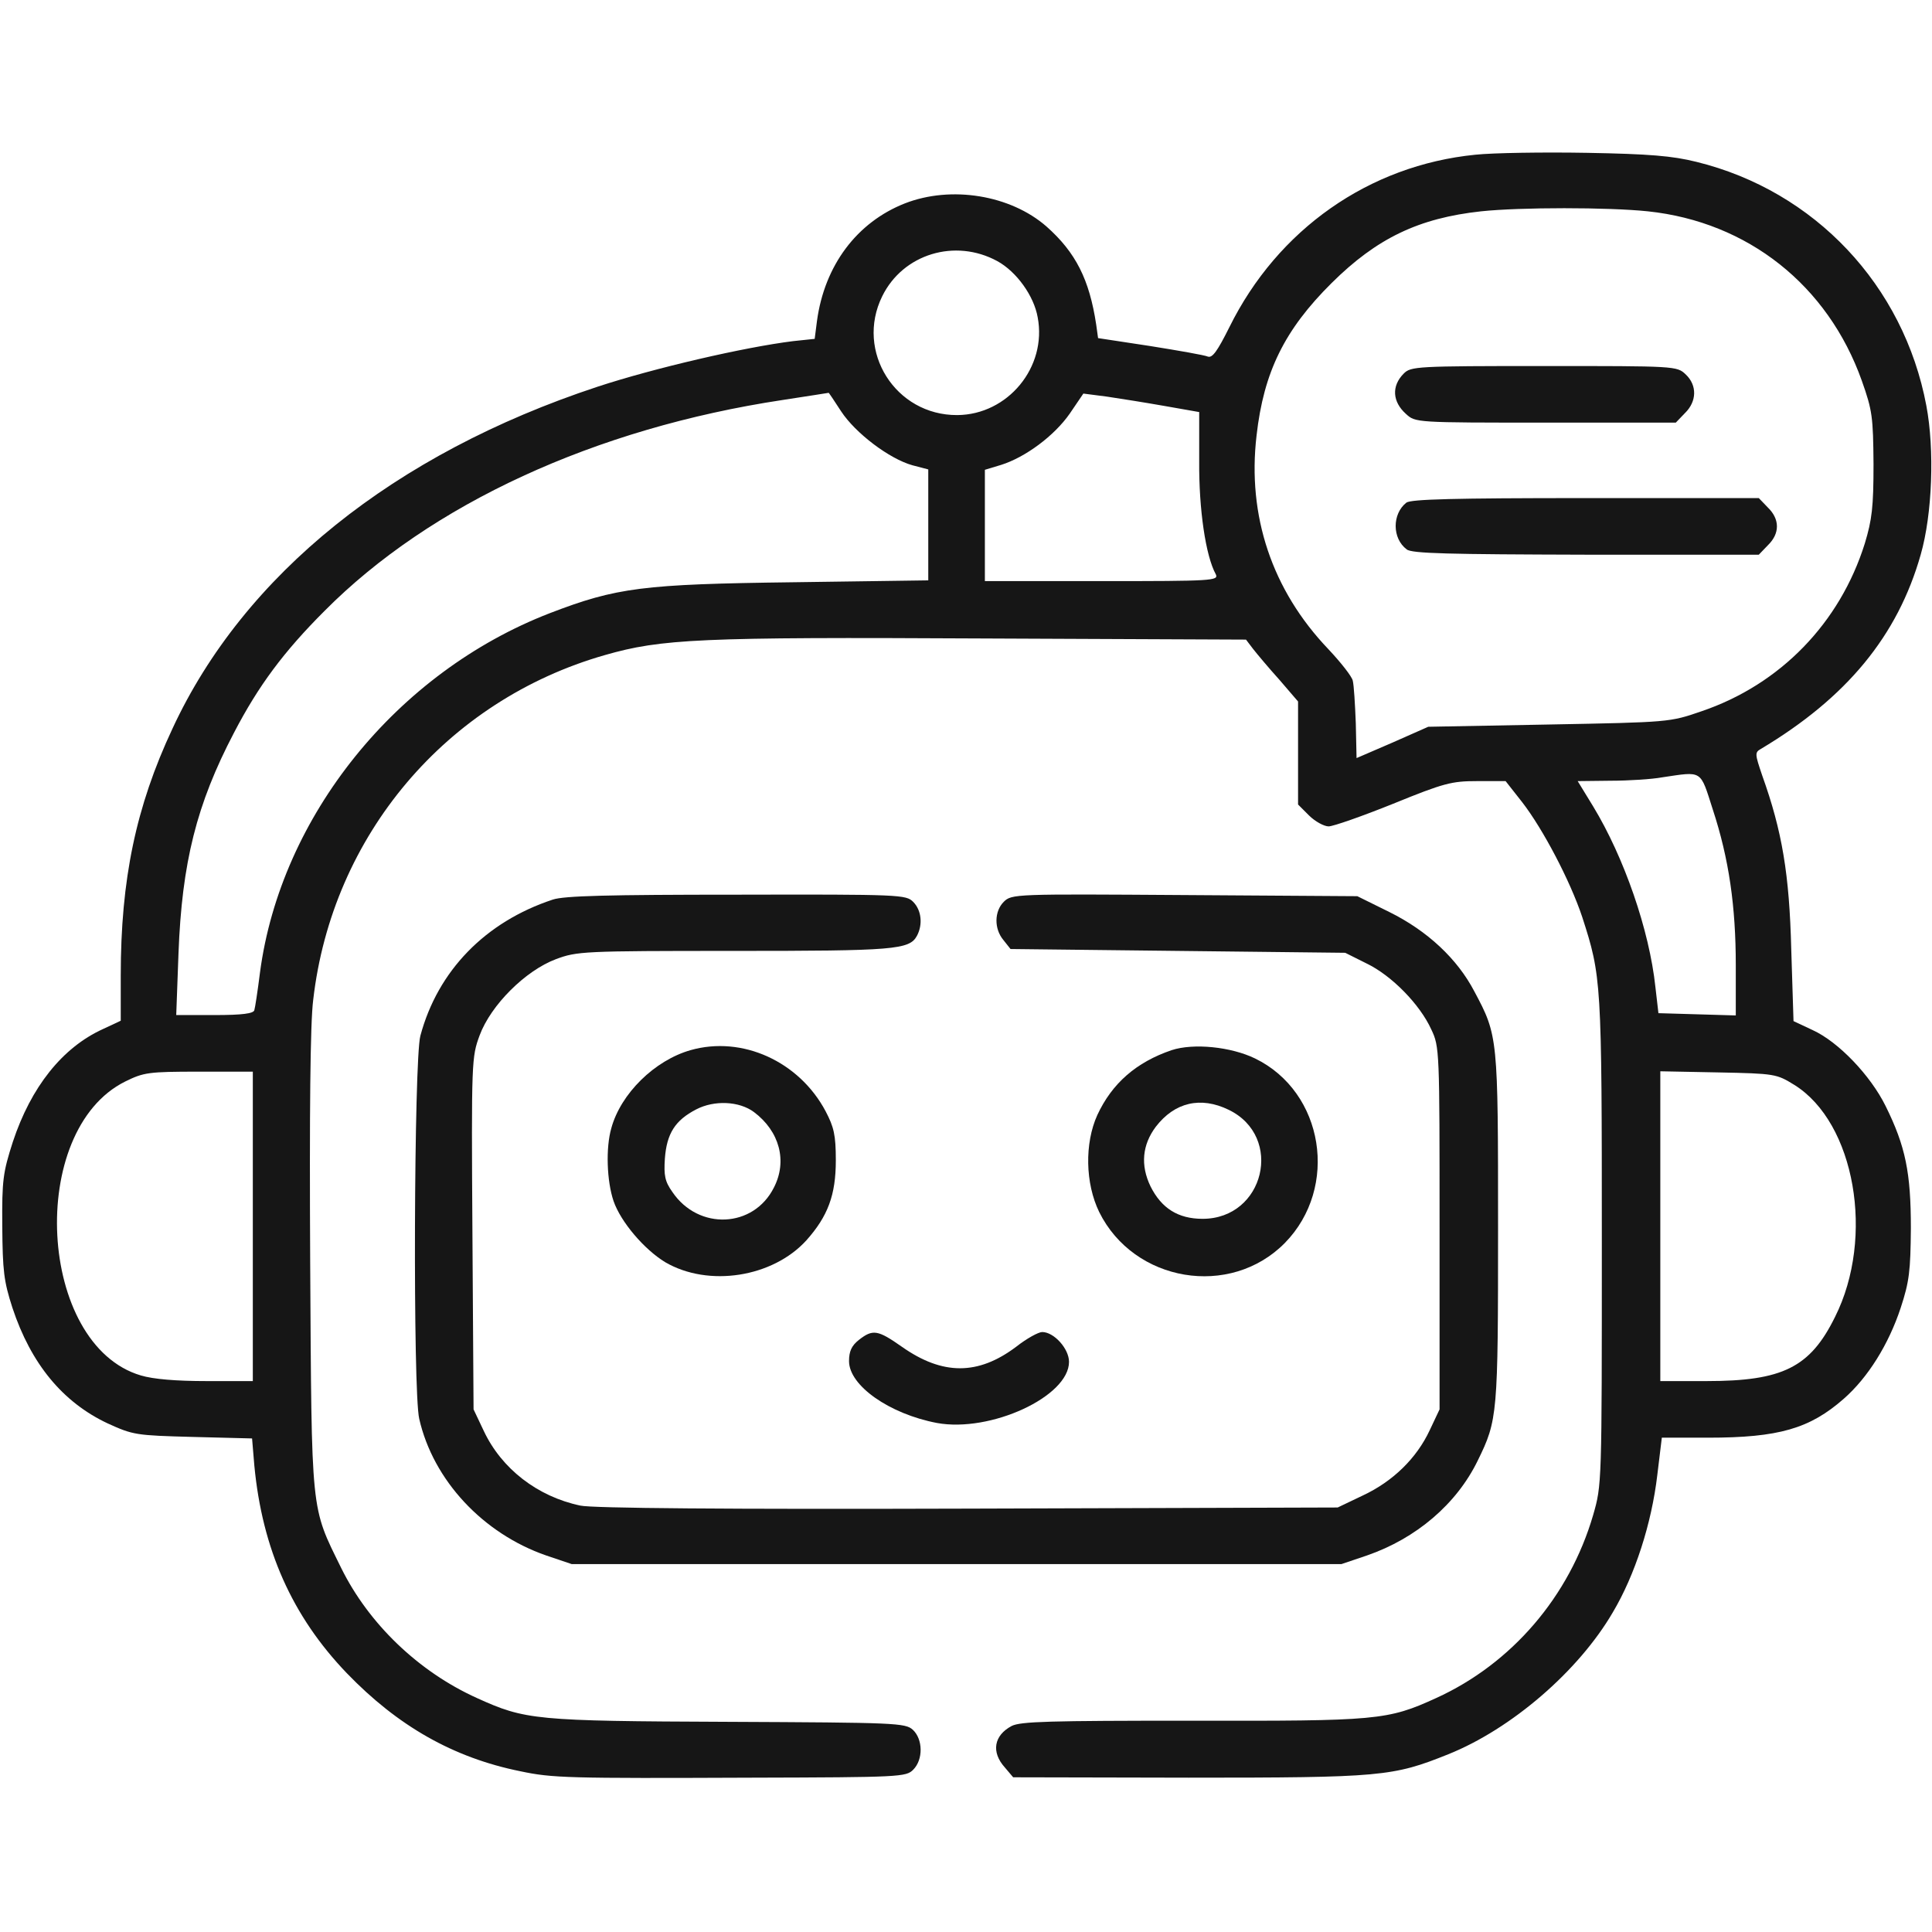 <svg xmlns="http://www.w3.org/2000/svg" width="200" height="200" viewBox="0 0 200 200" fill="none"><path d="M152.735 16.016C141.719 17.11 132.266 23.751 127.266 33.868C126.016 36.368 125.508 37.071 125.039 36.915C124.688 36.758 121.993 36.29 119.063 35.821L113.672 35.001L113.477 33.594C112.774 28.946 111.368 26.133 108.321 23.438C104.61 20.196 98.477 19.18 93.672 21.055C88.711 23.008 85.352 27.462 84.571 33.243L84.336 35.079L82.11 35.313C77.071 35.938 67.774 38.087 61.836 40.04C40.782 46.993 25.235 59.493 17.852 75.43C14.063 83.516 12.5 91.055 12.5 100.977V105.665L10.665 106.524C6.446 108.438 3.204 112.54 1.329 118.204C0.313 121.368 0.196 122.149 0.235 126.954C0.274 131.563 0.391 132.618 1.289 135.391C3.204 141.172 6.485 145.157 11.133 147.344C13.79 148.555 14.063 148.594 19.961 148.751L26.094 148.907L26.329 151.719C27.149 160.352 30.235 167.305 35.899 173.204C41.172 178.672 46.914 181.954 53.868 183.36C57.188 184.063 58.75 184.102 77.813 184.024C93.204 183.985 93.79 183.946 94.532 183.204C95.586 182.149 95.547 180.04 94.493 179.063C93.711 178.36 92.735 178.321 75.391 178.243C55.352 178.165 54.375 178.047 49.375 175.782C43.321 173.047 38.164 168.087 35.313 162.305C32.149 155.86 32.266 157.032 32.11 130.665C32.032 115.313 32.11 105.938 32.422 103.516C34.375 86.485 46.211 72.501 62.618 67.813C68.477 66.133 72.383 65.938 101.68 66.094L128.985 66.212L129.727 67.188C130.157 67.735 131.368 69.18 132.461 70.391L134.375 72.618V77.93V83.282L135.508 84.415C136.133 85.04 137.071 85.547 137.539 85.547C138.008 85.547 141.016 84.493 144.219 83.204C149.493 81.055 150.274 80.86 152.93 80.86H155.86L157.579 83.047C159.727 85.821 162.539 91.172 163.789 94.922C165.782 101.094 165.821 101.524 165.821 128.516C165.821 153.712 165.821 153.712 164.922 156.837C162.461 165.274 156.485 172.227 148.672 175.782C143.633 178.087 142.579 178.165 123.36 178.126C108.594 178.126 105.664 178.204 104.727 178.672C102.891 179.649 102.579 181.368 104.024 182.969L104.883 183.985L123.047 184.024C143.008 184.024 144.18 183.907 149.922 181.602C156.446 178.985 163.399 173.008 166.954 166.915C169.258 163.047 170.977 157.696 171.563 152.696L172.032 148.829H176.797C184.141 148.829 187.344 147.891 190.86 144.805C193.36 142.618 195.508 139.18 196.758 135.391C197.657 132.657 197.774 131.563 197.813 127.149C197.813 121.407 197.266 118.672 195.196 114.493C193.633 111.329 190.313 107.852 187.657 106.641L185.664 105.704L185.43 98.282C185.235 90.508 184.493 86.055 182.422 80.274C181.68 78.087 181.641 77.891 182.266 77.54C191.172 72.227 196.446 65.821 198.829 57.422C200.039 53.204 200.274 46.524 199.414 41.993C197.071 29.532 187.852 19.766 175.625 16.758C173.125 16.133 170.743 15.938 164.258 15.821C159.766 15.743 154.571 15.821 152.735 16.016ZM170.586 21.876C180.938 22.969 189.219 29.532 192.735 39.415C193.829 42.501 193.907 43.165 193.946 48.047C193.946 52.501 193.789 53.79 193.047 56.251C190.469 64.493 184.297 70.86 176.133 73.633C172.852 74.766 172.813 74.766 160.352 75.001L147.852 75.235L144.141 76.876L140.43 78.477L140.352 74.883C140.274 72.891 140.157 70.938 140.039 70.469C139.961 70.04 138.789 68.555 137.5 67.188C131.68 61.094 129.102 53.399 130.079 45.079C130.821 38.516 132.969 34.141 137.852 29.297C142.539 24.649 146.875 22.579 153.321 21.876C157.383 21.446 166.485 21.446 170.586 21.876ZM103.243 27.032C105.235 28.126 107.032 30.626 107.422 32.852C108.399 38.008 104.336 42.93 99.102 42.969C92.696 43.008 88.516 36.368 91.329 30.665C93.477 26.29 98.868 24.649 103.243 27.032ZM87.071 42.579C88.555 44.844 92.071 47.501 94.454 48.165L96.094 48.594V54.337V60.079L82.149 60.274C66.524 60.469 63.829 60.821 56.914 63.477C41.055 69.61 29.063 84.493 26.915 100.665C26.68 102.54 26.407 104.337 26.329 104.571C26.25 104.922 25.079 105.079 22.227 105.079H18.243L18.477 98.712C18.829 89.297 20.352 83.243 24.219 75.86C26.758 70.977 29.375 67.462 33.594 63.243C44.571 52.188 61.602 44.337 81.016 41.407C83.633 41.016 85.743 40.665 85.782 40.665C85.782 40.626 86.368 41.485 87.071 42.579ZM120.586 42.032L124.141 42.657V47.774C124.102 52.696 124.805 57.54 125.86 59.454C126.172 60.118 125.508 60.157 114.063 60.157H101.954V54.376V48.633L103.633 48.126C106.133 47.344 109.141 45.118 110.743 42.813L112.149 40.743L114.571 41.055C115.899 41.251 118.594 41.68 120.586 42.032ZM177.305 83.79C178.985 88.907 179.688 93.829 179.688 99.922V105.118L175.704 105.001L171.68 104.883L171.368 102.188C170.743 96.29 168.125 88.751 164.922 83.477L163.321 80.86L166.719 80.821C168.594 80.821 171.016 80.665 172.071 80.469C176.289 79.844 175.977 79.649 177.305 83.79ZM26.172 126.954V142.969H21.368C18.243 142.969 15.86 142.774 14.571 142.383C3.907 139.219 2.735 117.032 12.969 111.954C14.883 111.016 15.352 110.938 20.586 110.938H26.172V126.954ZM185.743 112.305C192.032 116.212 194.102 128.087 189.961 136.329C187.383 141.563 184.532 142.969 176.68 142.969H171.875V126.915V110.899L177.852 111.016C183.75 111.133 183.907 111.172 185.743 112.305Z" fill="#161616"></path><path d="M145.314 38.672C144.025 39.961 144.142 41.602 145.548 42.852C146.525 43.75 146.564 43.75 160.001 43.75H173.478L174.415 42.773C175.665 41.562 175.704 39.883 174.494 38.75C173.595 37.891 173.4 37.891 159.845 37.891C146.603 37.891 146.056 37.93 145.314 38.672Z" fill="#161616"></path><path d="M145.587 52.031C144.103 53.203 144.103 55.742 145.626 56.875C146.134 57.305 150.04 57.383 164.181 57.422H182.071L183.009 56.445C184.259 55.234 184.259 53.75 183.009 52.539L182.071 51.562H164.142C150.431 51.562 146.095 51.68 145.587 52.031Z" fill="#161616"></path><path d="M57.227 93.125C50.234 95.43 45.312 100.508 43.516 107.227C42.852 109.688 42.734 144.102 43.398 146.875C44.844 153.242 50 158.75 56.523 161.016L59.18 161.914H99.023H138.867L141.523 161.016C146.602 159.258 150.781 155.703 152.969 151.211C155.039 146.992 155.078 146.484 155.078 127.109C155.078 107.344 155.078 107.227 152.617 102.617C150.859 99.258 147.773 96.367 143.828 94.414L140.508 92.773L122.617 92.656C105.039 92.539 104.727 92.539 103.906 93.359C102.93 94.336 102.891 96.133 103.867 97.305L104.609 98.242L121.953 98.438L139.258 98.633L141.445 99.727C144.062 100.977 146.992 103.984 148.164 106.563C149.023 108.359 149.023 108.711 149.023 127.148V145.898L148.008 148.047C146.641 150.977 144.18 153.359 141.094 154.805L138.477 156.055L100.195 156.172C75.391 156.25 61.25 156.133 60.078 155.859C55.625 154.922 51.914 152.031 50.078 148.125L49.023 145.898L48.906 127.695C48.789 109.766 48.828 109.414 49.648 107.188C50.82 104.023 54.414 100.469 57.539 99.297C59.727 98.477 60.352 98.438 75.938 98.438C92.578 98.438 94.141 98.32 94.922 96.875C95.547 95.703 95.391 94.219 94.531 93.359C93.789 92.617 93.242 92.578 76.289 92.617C62.93 92.617 58.398 92.734 57.227 93.125Z" fill="#161616"></path><path d="M71.484 108.712C67.774 109.766 64.258 113.204 63.281 116.798C62.696 118.829 62.813 122.266 63.516 124.337C64.258 126.485 66.68 129.337 68.867 130.665C73.359 133.282 80 132.227 83.477 128.399C85.703 125.899 86.524 123.712 86.524 120.118C86.524 117.501 86.328 116.68 85.469 115.04C82.734 109.884 76.836 107.188 71.484 108.712ZM78.047 115.118C80.703 117.11 81.524 120.196 80.117 122.93C78.008 127.149 72.305 127.384 69.609 123.399C68.828 122.305 68.711 121.68 68.828 119.923C69.024 117.344 69.883 115.977 72.07 114.844C73.945 113.868 76.524 113.985 78.047 115.118Z" fill="#161616"></path><path d="M121.289 108.711C117.617 109.961 115.117 112.149 113.593 115.43C112.265 118.36 112.343 122.501 113.789 125.469C117.382 132.735 127.343 134.415 133.007 128.672C138.632 122.93 137.07 113.047 129.921 109.571C127.421 108.36 123.554 107.969 121.289 108.711ZM127.187 114.883C132.929 117.657 130.898 126.172 124.492 126.172C121.953 126.172 120.234 125.079 119.101 122.813C118.046 120.626 118.242 118.516 119.648 116.641C121.601 114.102 124.296 113.477 127.187 114.883Z" fill="#161616"></path><path d="M88.906 138.712C88.164 139.298 87.891 139.884 87.891 140.9C87.891 143.439 92.07 146.368 96.992 147.306C102.539 148.321 110.664 144.571 110.664 140.978C110.664 139.61 109.102 137.892 107.891 137.892C107.5 137.892 106.289 138.556 105.195 139.415C101.25 142.384 97.578 142.384 93.359 139.415C90.859 137.657 90.352 137.579 88.906 138.712Z" fill="#161616"></path></svg>